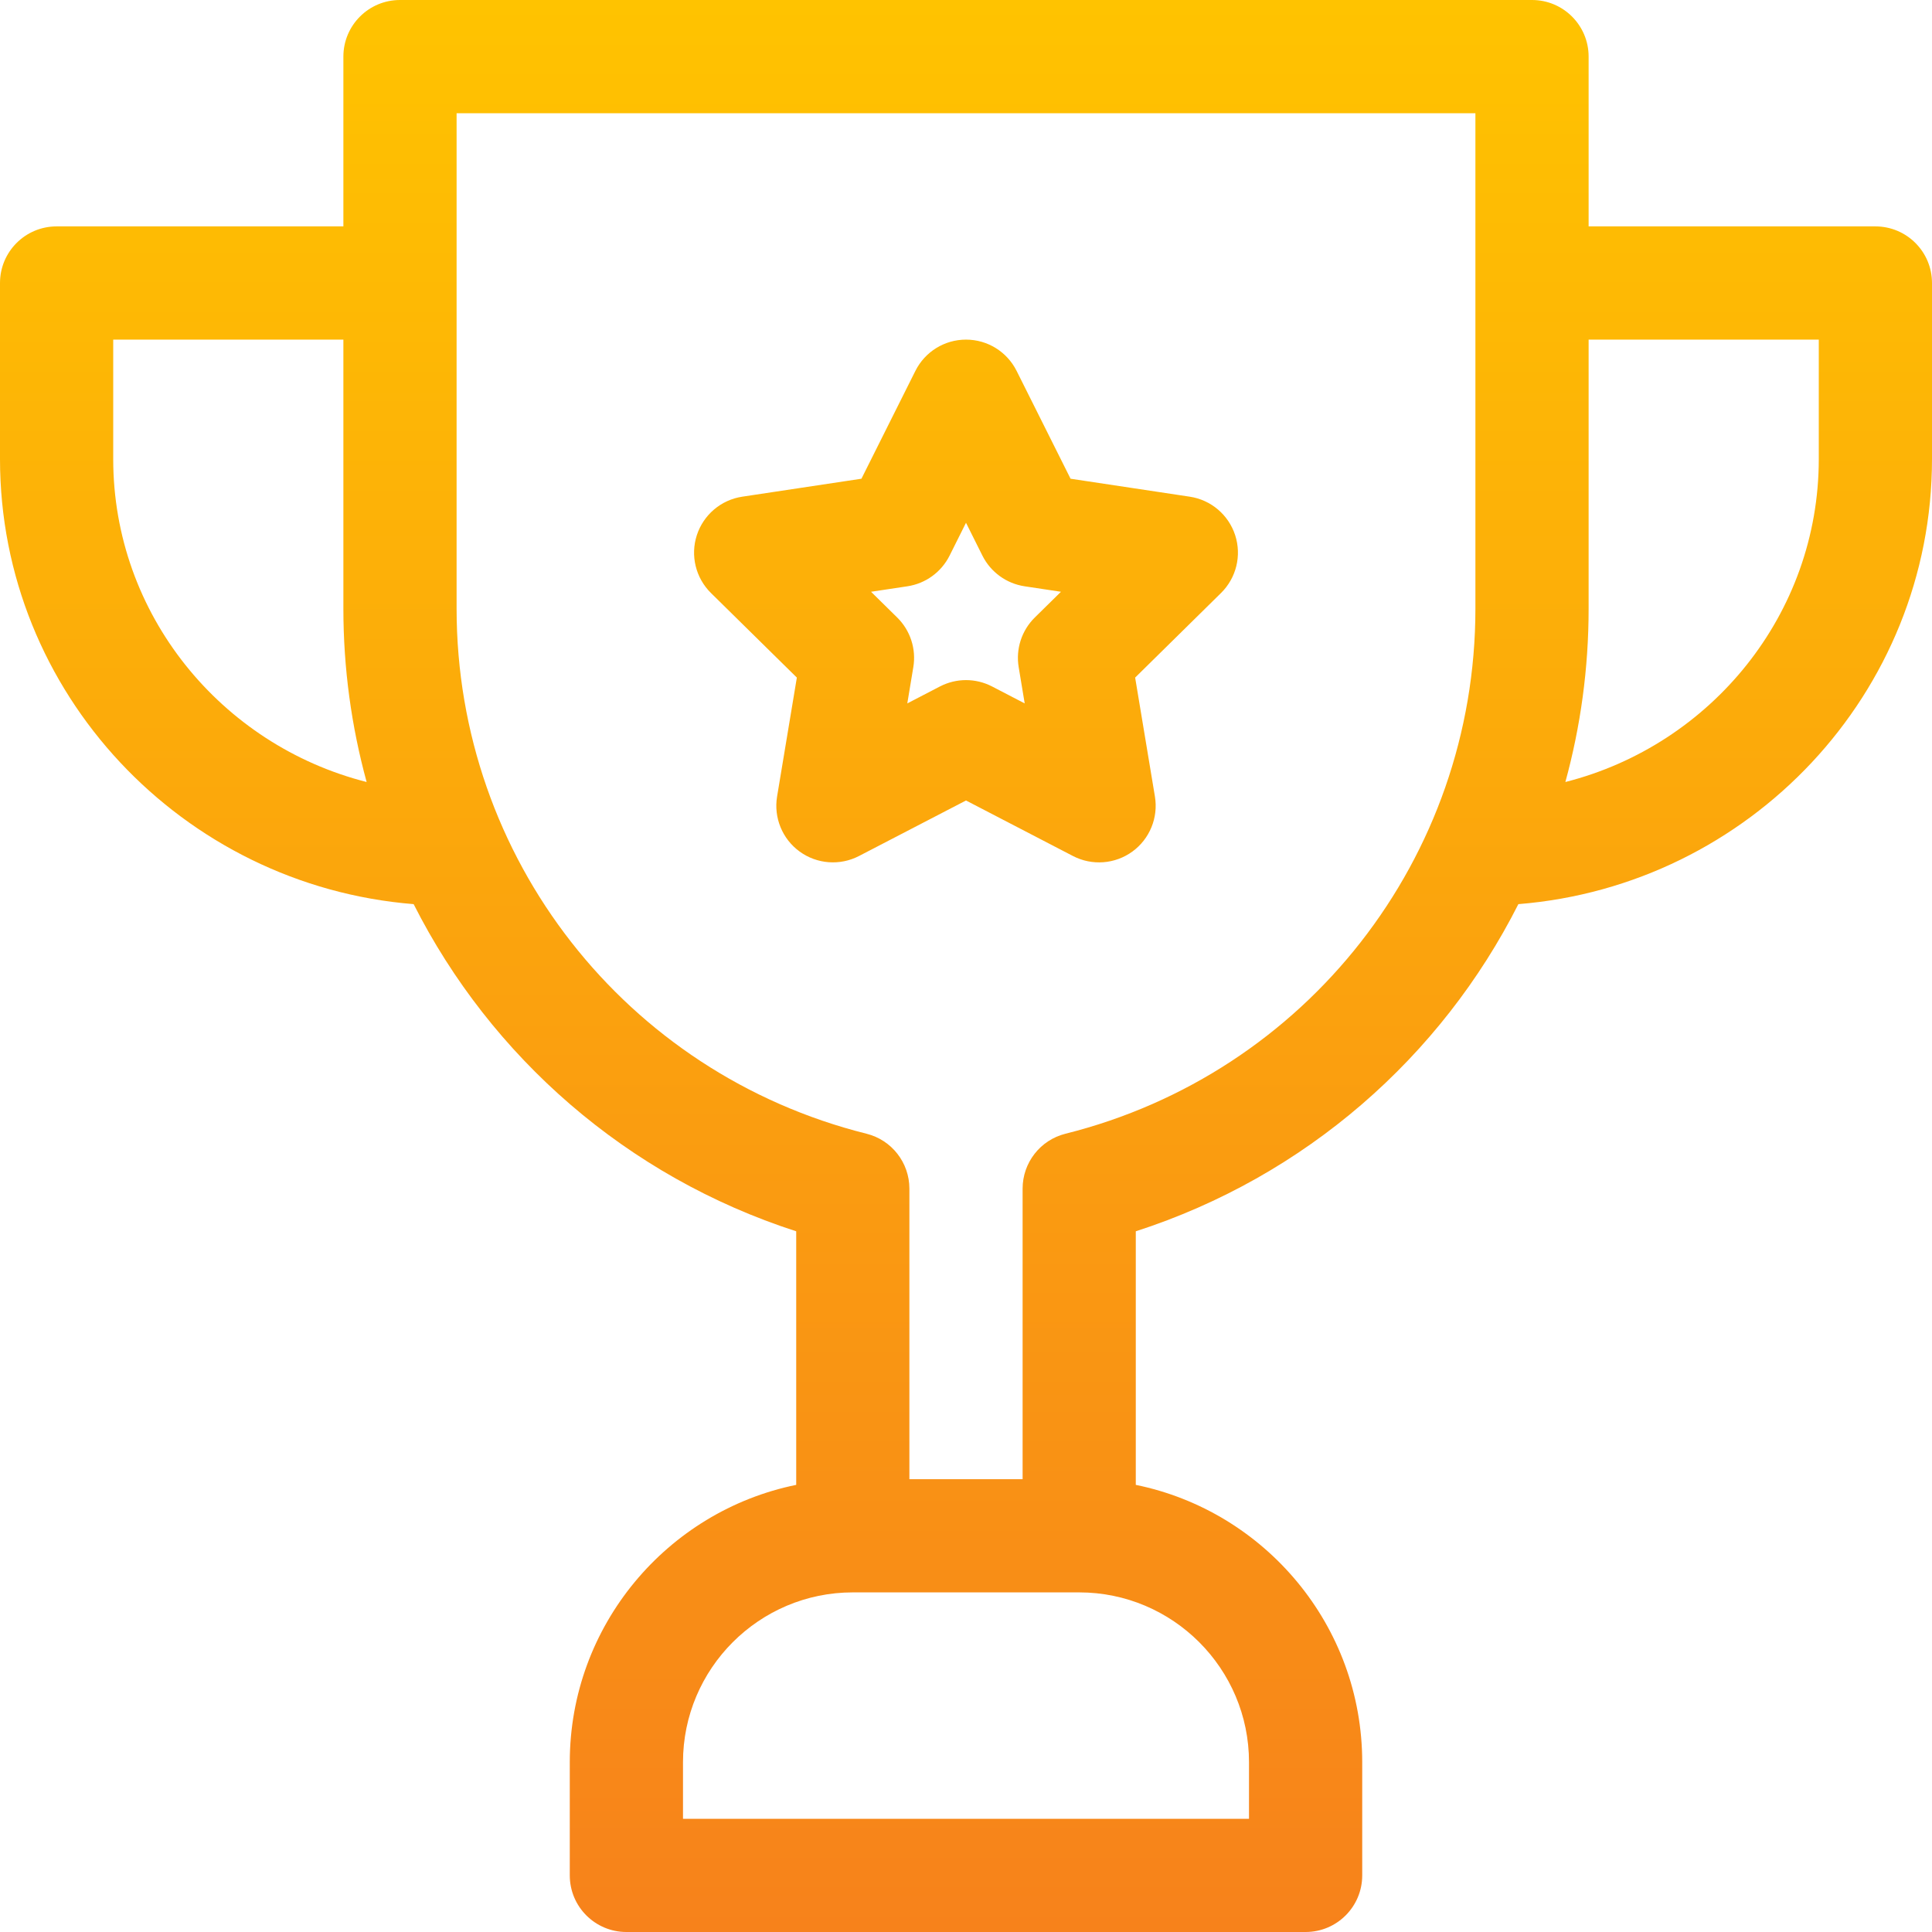 <svg width="60" height="60" viewBox="0 0 60 60" fill="none" xmlns="http://www.w3.org/2000/svg">
<path d="M24.747 21.043L24.133 24.736C24.024 25.393 24.295 26.055 24.834 26.446C25.373 26.838 26.087 26.89 26.677 26.584L30 24.86L33.323 26.585C33.914 26.891 34.627 26.838 35.166 26.447C35.705 26.055 35.976 25.393 35.867 24.736L35.253 21.043L37.92 18.416C38.395 17.948 38.565 17.253 38.359 16.62C38.153 15.987 37.607 15.524 36.949 15.425L33.247 14.867L31.572 11.519C31.274 10.923 30.666 10.547 30 10.547C29.334 10.547 28.726 10.923 28.428 11.519L26.753 14.867L23.051 15.425C22.393 15.524 21.847 15.987 21.641 16.62C21.435 17.253 21.605 17.948 22.079 18.416L24.747 21.043ZM28.179 18.208C28.745 18.123 29.234 17.767 29.49 17.256L30 16.235L30.51 17.256C30.766 17.767 31.255 18.123 31.821 18.208L32.949 18.378L32.136 19.178C31.728 19.58 31.542 20.155 31.636 20.719L31.823 21.845L30.81 21.319C30.302 21.055 29.698 21.055 29.19 21.319L28.177 21.845L28.364 20.719C28.458 20.155 28.272 19.58 27.864 19.178L27.051 18.378L28.179 18.208ZM58.242 7.031H49.336V1.758C49.336 0.787 48.549 0 47.578 0H12.422C11.451 0 10.664 0.787 10.664 1.758V7.031H1.758C0.787 7.031 0 7.818 0 8.789V14.255C0 21.522 5.665 27.501 12.846 28.079C15.243 32.821 19.461 36.538 24.727 38.239V46.114C20.72 46.931 17.695 50.482 17.695 54.727V58.242C17.695 59.213 18.482 60 19.453 60H40.547C41.518 60 42.305 59.213 42.305 58.242V54.727C42.305 50.482 39.28 46.931 35.273 46.114V38.239C40.539 36.538 44.757 32.821 47.154 28.079C54.335 27.501 60 21.522 60 14.255V8.789C60 7.818 59.213 7.031 58.242 7.031ZM3.516 14.255V10.547H10.664V18.903C10.664 20.758 10.915 22.564 11.386 24.286C6.866 23.139 3.516 19.077 3.516 14.255ZM38.789 54.727V56.484H21.211V54.727C21.211 51.819 23.577 49.453 26.484 49.453H33.516C36.423 49.453 38.789 51.819 38.789 54.727ZM45.82 18.903C45.82 26.646 40.567 33.339 33.089 35.209C32.307 35.404 31.758 36.108 31.758 36.914V45.938H28.242V36.914C28.242 36.108 27.693 35.404 26.911 35.209C19.425 33.337 14.18 26.638 14.18 18.903V3.516H45.82V18.903ZM56.484 14.255C56.484 19.077 53.134 23.139 48.614 24.286C49.086 22.564 49.336 20.758 49.336 18.903V10.547H56.484V14.255Z" fill="url(#paint0_linear_1121_10373)"/>
<defs>
<linearGradient id="paint0_linear_1121_10373" x1="30" y1="60" x2="30" y2="0" gradientUnits="userSpaceOnUse">
<stop stop-color="#F7821B"/>
<stop offset="1" stop-color="#FFC300"/>
</linearGradient>
</defs>
</svg>
